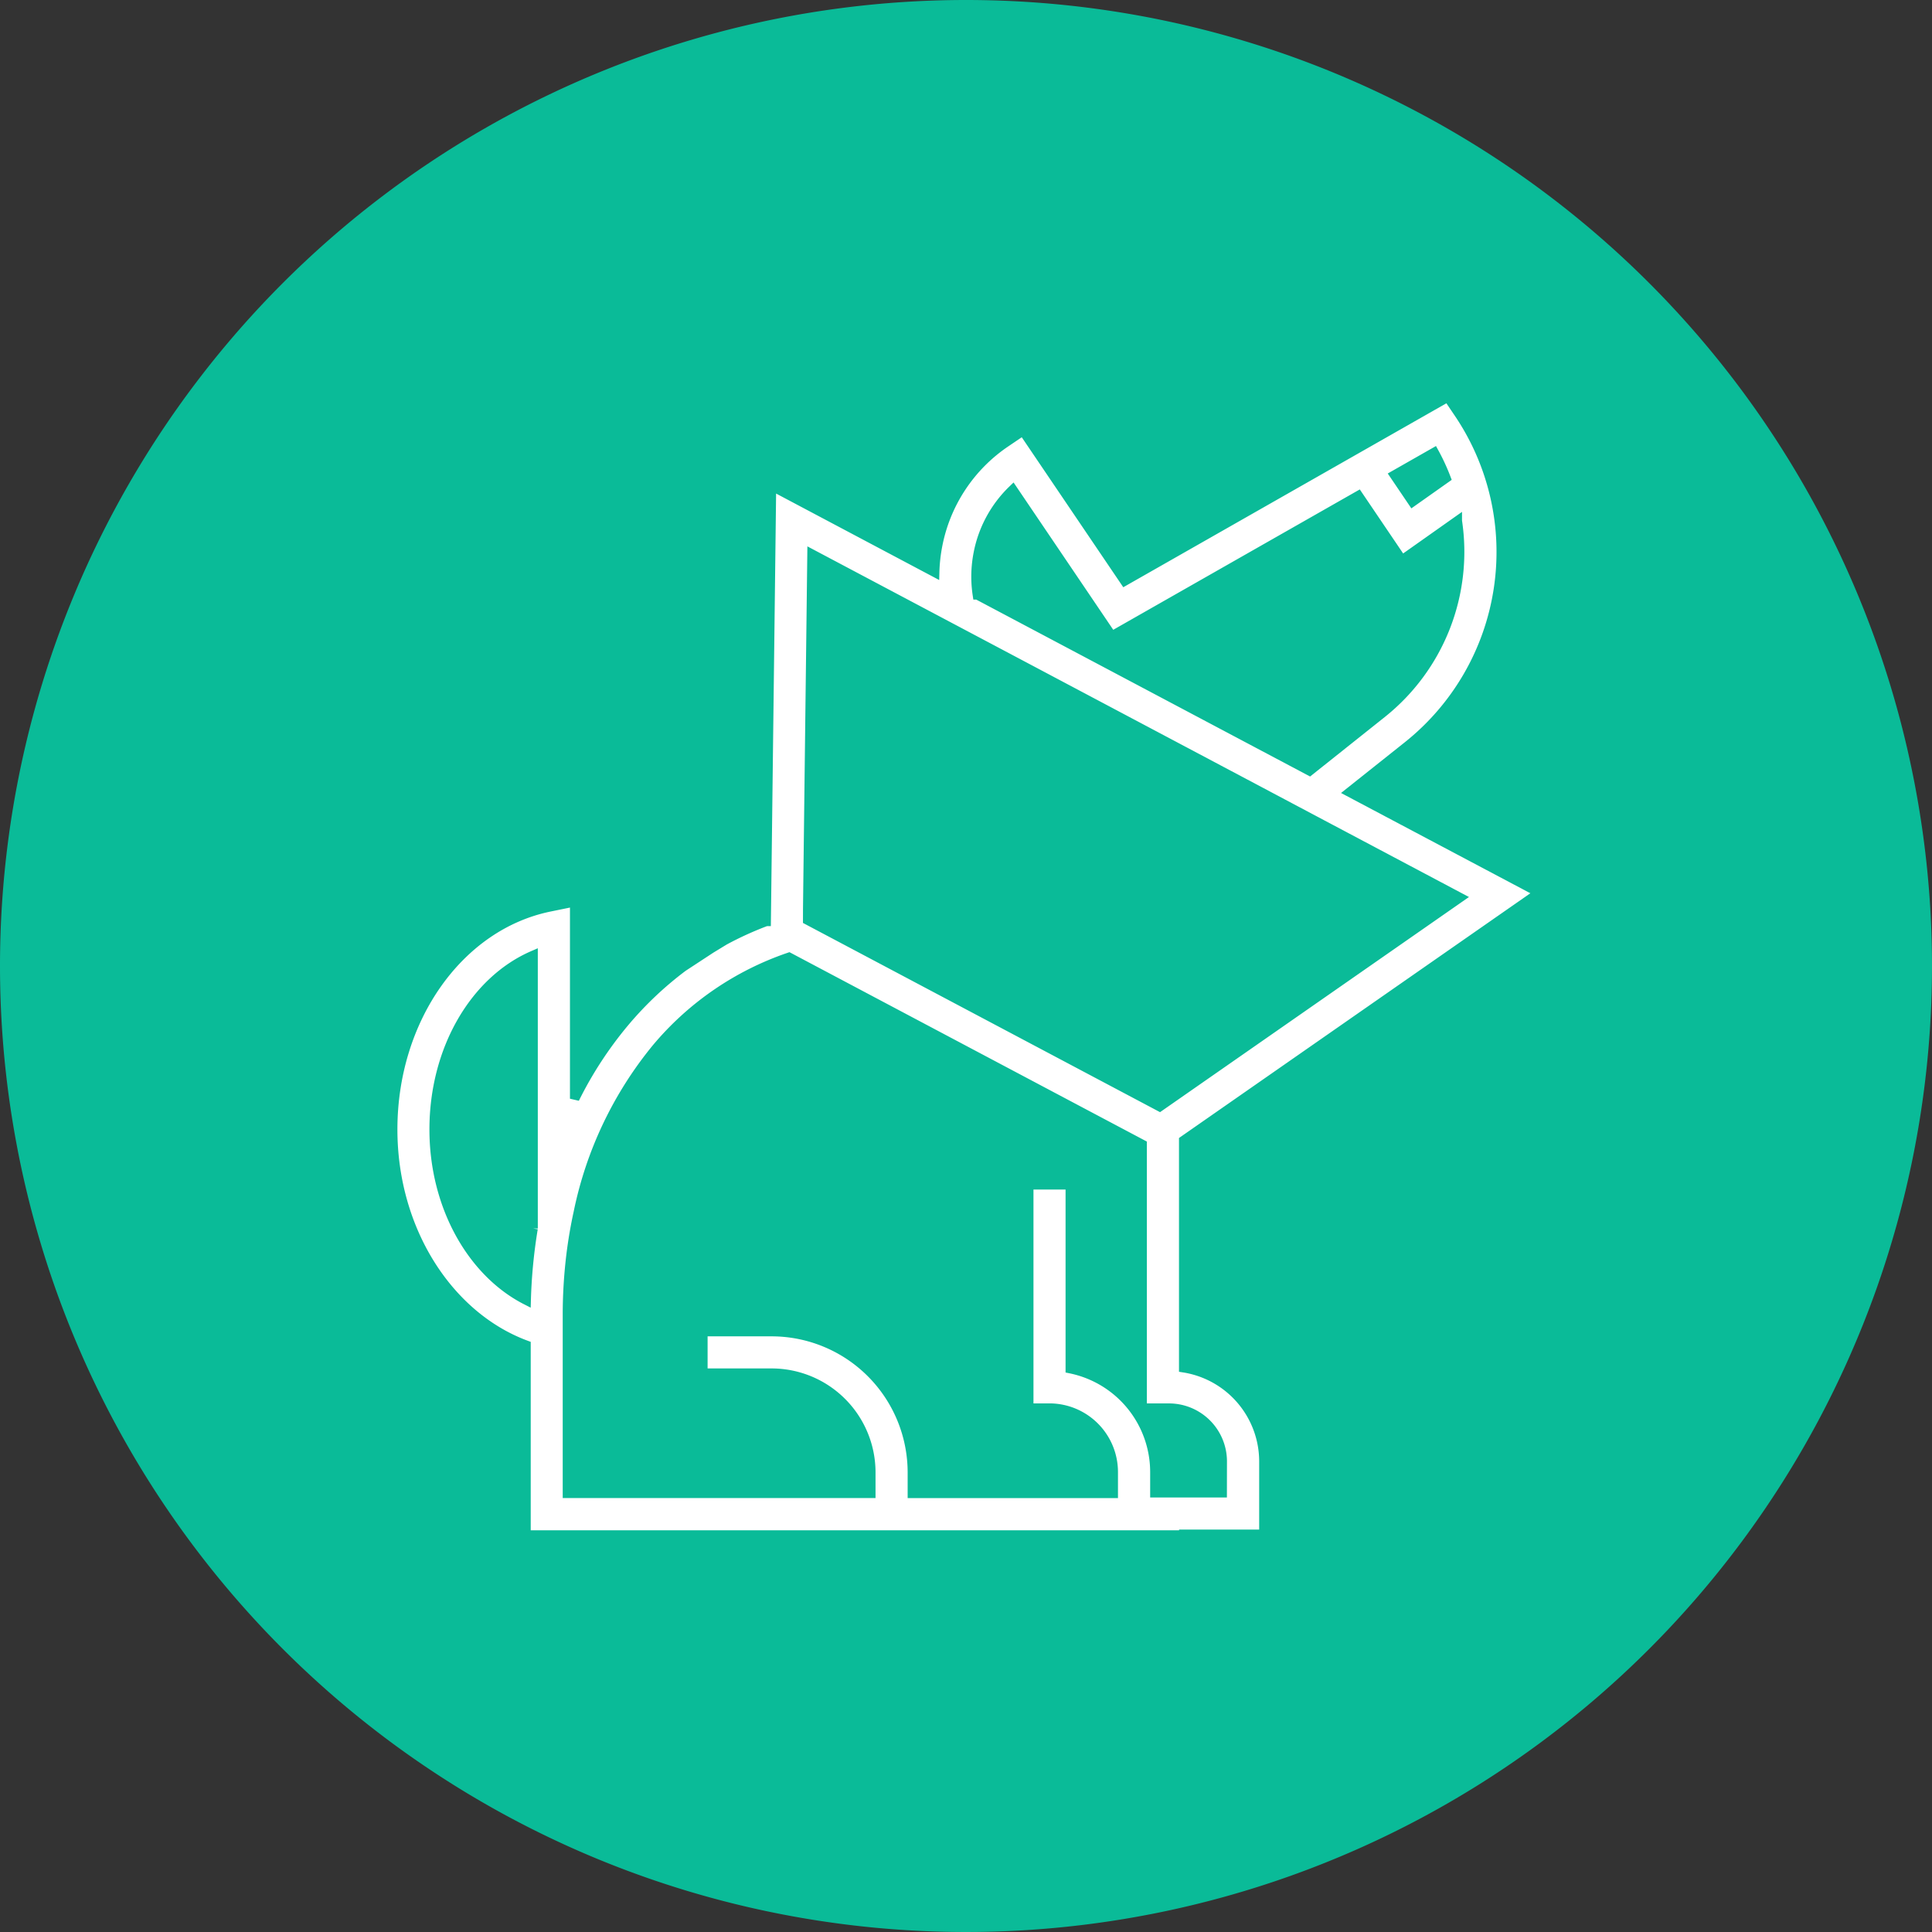 <svg xmlns="http://www.w3.org/2000/svg" width="103" height="103" viewBox="0 0 103 103">
  <rect x="0" y="0" width="103" height="103" fill="#333333" stroke="none"/>
  <g id="Grupo_16927" data-name="Grupo 16927" transform="translate(-427.151 -506.651)">
    <path id="Caminho_23333" data-name="Caminho 23333" d="M51.5,0A51.5,51.5,0,1,1,0,51.5,51.5,51.5,0,0,1,51.5,0Z" transform="translate(427.151 506.651)" fill="#0abb98"/>
    <g id="noun_pet_patient_2077808" data-name="noun_pet patient_2077808" transform="translate(358.018 436.485)">
      <path id="Caminho_23301" data-name="Caminho 23301" d="M132.238,143.085V130.966L151.2,117.759,141.082,112.4l3.1-2.466a13.221,13.221,0,0,0,2.712-17.752l-.573-.847-17.226,9.807-5.423-8.012-.915.62a8.579,8.579,0,0,0-3.64,5.518,8.744,8.744,0,0,0-.153,1.41l-8.7-4.612-.282,23.223a17.941,17.941,0,0,0-2.229,1.014l-.718.437-1.493.978a18.789,18.789,0,0,0-3.1,2.932,20.587,20.587,0,0,0-2.673,4.091V118.245l-1.326.271c-4.852.991-8.373,5.98-8.373,11.862,0,5.4,2.995,9.979,7.107,11.5V152h35.065v-.038h4.271v-3.886A5.059,5.059,0,0,0,132.238,143.085ZM97.555,135.66a28.162,28.162,0,0,0-.368,3.819c-2.877-1.466-4.91-4.992-4.91-9.1,0-4.258,2.153-7.927,5.278-9.278v14.56Zm48.037-41.372a11.017,11.017,0,0,1,.633,1.368l-1.785,1.261-.964-1.424Zm-24.309,5.394a6.379,6.379,0,0,1,1.845-3.408l5.278,7.8L141.55,96.59l2.324,3.434,2.953-2.086A11.012,11.012,0,0,1,142.8,108.2l-3.85,3.066-17.711-9.385A6.44,6.44,0,0,1,121.283,99.682Zm-9.09,18.925.229-18.9,6.89,3.651,3.413,1.808,14.338,7.6L139.2,113.9l7.768,4.117-14.726,10.256-1.282.893-.928-.492-15.551-8.241-2.29-1.213Zm22.1,31.144h-3.592V148.64a5.625,5.625,0,0,0-4.51-5.506v-9.8h-2.211v11.9h1.105a3.409,3.409,0,0,1,3.4,3.4v1.149H117.772v-1.123a7.507,7.507,0,0,0-7.5-7.5h-3.665v2.211h3.665a5.294,5.294,0,0,1,5.288,5.288v1.123H99.383v-9.456c0-.059,0-.116,0-.175a26.525,26.525,0,0,1,.2-3.134q.142-1.128.38-2.211a20.188,20.188,0,0,1,4.157-8.743A15.929,15.929,0,0,1,111.2,121.2l18.825,9.976v14.06h1.431a2.843,2.843,0,0,1,2.84,2.84Z" fill="#fff" stroke="#0abb98" stroke-width="0.5"/>
    </g>
  </g>
</svg>
